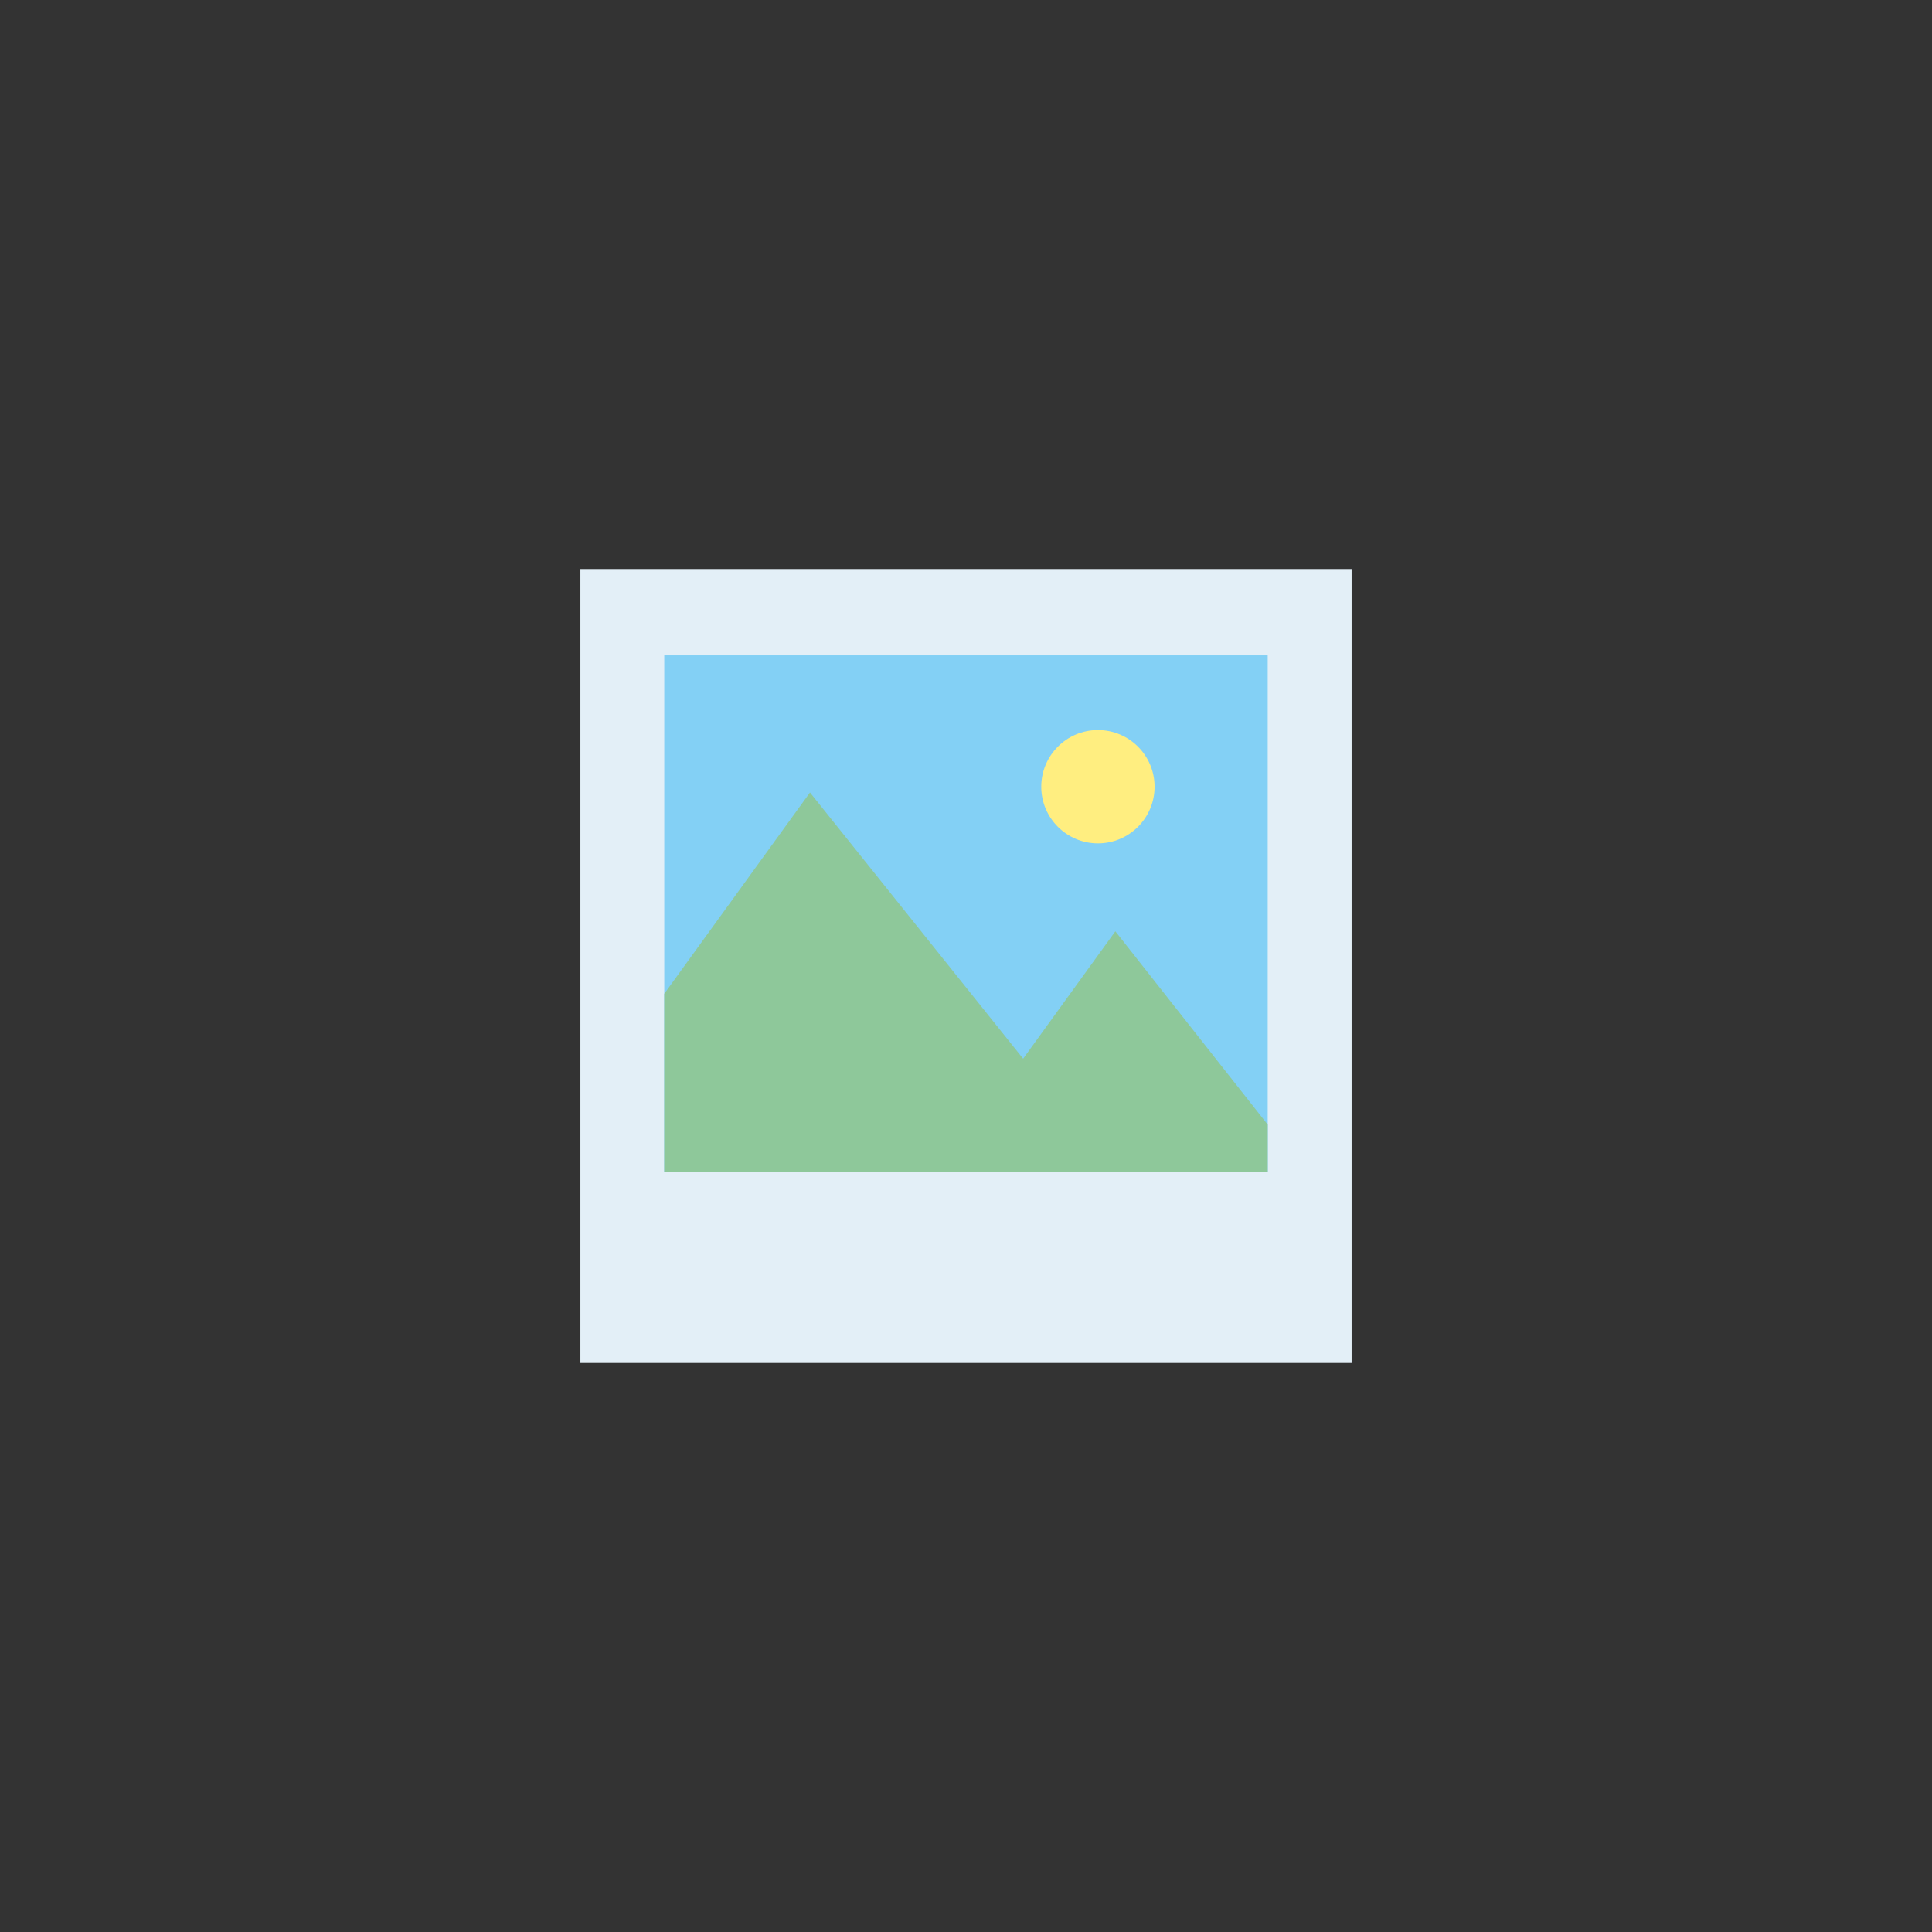 <svg xmlns="http://www.w3.org/2000/svg" width="127.56" height="127.56" viewBox="0 0 127.56 127.56" xml:space="preserve"><rect x="0" y="0" width="127.56" height="127.56" fill="#333333" stroke="none"/><path fill="#E3EFF7" d="M38.321 37.569h50.918v52.422H38.321z"/><path fill="#83D0F5" d="M43.858 43.27H83.7v34.098H43.858z"/><path fill="#8EC89A" d="M73.534 77.368H43.858V65.612l9.621-13.287z"/><path fill="#8EC89A" d="M83.7 74.253 73.64 61.49l-6.705 9.263v6.615H83.7z"/><circle fill="#FFEE80" cx="72.49" cy="51.944" r="3.741"/></svg>